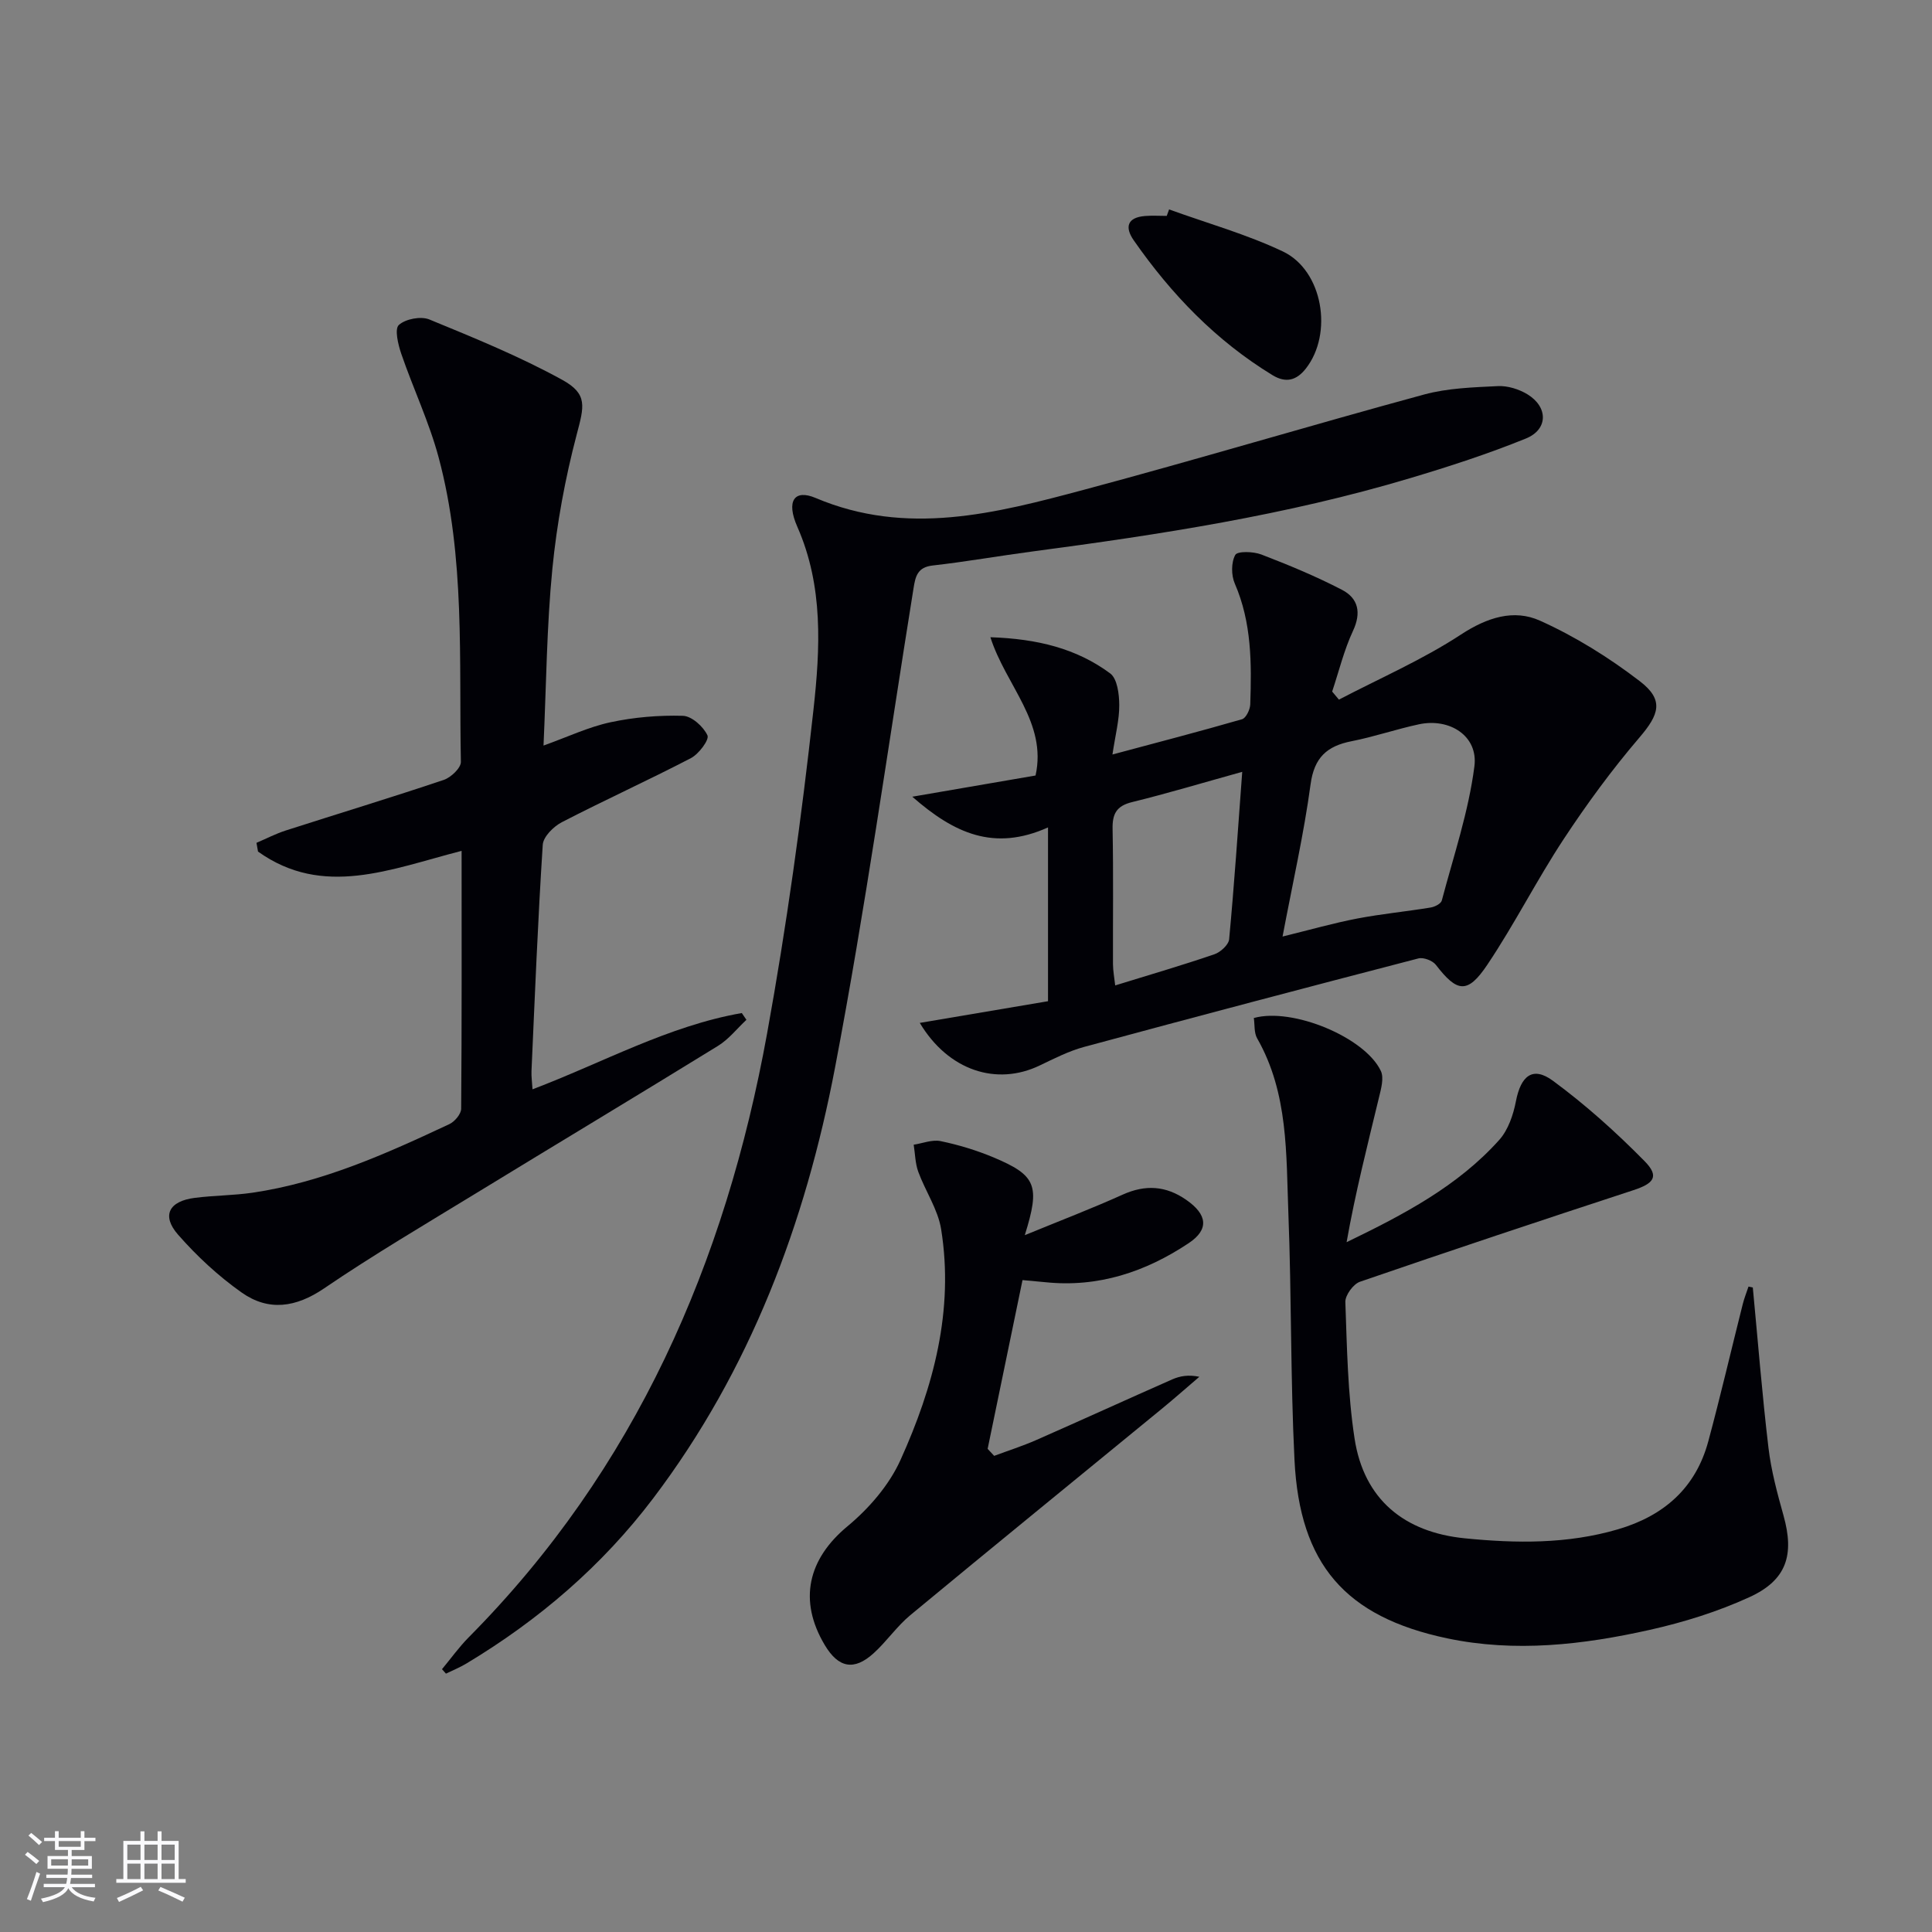 <svg enable-background="new 0 0 400 400" viewBox="0 0 400 400" xmlns="http://www.w3.org/2000/svg"><rect x="0" y="0" width="400" height="400" fill="#808080" stroke="none"/><g fill="#010106"><path d="m277.21 144.85c8.46-4.42 17.31-8.26 25.26-13.47 5.43-3.56 10.96-5.31 16.36-2.88 7.31 3.28 14.31 7.65 20.68 12.54 5.07 3.89 4.01 6.88-.11 11.69-5.67 6.63-10.87 13.73-15.67 21.02-5.57 8.46-10.15 17.57-15.79 25.98-4.11 6.13-6.26 5.75-10.66.03-.68-.88-2.56-1.6-3.61-1.33-23.11 6-46.19 12.09-69.24 18.33-3.17.86-6.19 2.41-9.18 3.84-8.9 4.27-18.88 1.1-24.82-8.82 9.32-1.58 18.26-3.09 26.55-4.49 0-12.06 0-23.47 0-35.98-11.17 5-19.41 1.25-28.1-6.36 9.24-1.59 17.27-2.97 25.52-4.39 2.43-11-6.15-18.61-9.35-28.63 9.74.33 17.85 2.34 24.8 7.49 1.48 1.1 1.87 4.31 1.88 6.56.02 3.07-.8 6.15-1.41 10.23 9.45-2.53 18.17-4.8 26.83-7.3.82-.24 1.66-1.99 1.7-3.06.29-8.5.31-16.95-3.2-25.03-.75-1.72-.76-4.38.1-5.93.45-.82 3.74-.72 5.39-.09 5.67 2.18 11.32 4.52 16.71 7.32 3.35 1.74 4.05 4.7 2.27 8.5-1.86 3.99-2.91 8.36-4.31 12.56.47.54.93 1.1 1.4 1.67zm-11.67 49.05c5.83-1.43 10.61-2.8 15.47-3.73 5.03-.96 10.14-1.45 15.2-2.28.85-.14 2.13-.79 2.3-1.45 2.44-9.23 5.55-18.39 6.75-27.79.81-6.29-5.14-10.05-11.49-8.69-4.68 1-9.25 2.58-13.94 3.5-5.09 1-7.74 3.36-8.49 8.93-1.39 10.28-3.71 20.43-5.8 31.51zm-8.35-34.1c-8.17 2.27-15.45 4.46-22.82 6.27-3.25.8-4.09 2.46-4.02 5.6.18 9.31.05 18.63.08 27.95.01 1.39.28 2.77.46 4.4 7.26-2.24 13.94-4.19 20.52-6.44 1.27-.43 2.96-1.96 3.07-3.12 1.05-11.21 1.81-22.46 2.71-34.66z"/><path d="m95.57 176.16c-14.77 3.81-28.67 9.77-42.15.15-.11-.6-.21-1.2-.32-1.81 2.02-.86 3.99-1.89 6.08-2.56 10.89-3.5 21.85-6.82 32.7-10.47 1.48-.5 3.56-2.47 3.54-3.73-.42-21.07.93-42.33-4.59-62.98-1.96-7.34-5.28-14.3-7.75-21.51-.66-1.92-1.42-5.13-.51-5.96 1.37-1.26 4.56-1.87 6.32-1.15 9.32 3.83 18.71 7.66 27.51 12.5 5.35 2.94 4.53 5.51 3 11.32-2.39 9.09-4.12 18.46-5.04 27.82-1.17 11.87-1.25 23.85-1.83 36.58 4.96-1.77 9.29-3.84 13.85-4.82 4.89-1.05 10.01-1.48 15-1.34 1.83.05 4.25 2.23 5.09 4.05.42.9-1.79 3.86-3.42 4.71-8.82 4.59-17.9 8.7-26.73 13.27-1.72.89-3.85 3.01-3.95 4.68-1.01 15.6-1.63 31.22-2.33 46.84-.05 1.12.12 2.25.21 3.78 14.58-5.53 28.12-13.13 43.33-15.79.32.47.64.94.96 1.4-1.95 1.82-3.66 4.03-5.89 5.4-16.7 10.29-33.52 20.38-50.25 30.61-10.5 6.42-21.13 12.67-31.29 19.59-5.86 3.99-11.52 4.78-17.07.87-4.82-3.4-9.28-7.54-13.17-11.98-3.48-3.97-1.89-6.96 3.49-7.63 3.95-.5 7.97-.49 11.9-1.06 14.48-2.13 27.68-8.06 40.77-14.2 1.11-.52 2.44-2.09 2.45-3.19.14-17.62.09-35.24.09-53.39z"/><path d="m91.51 345.59c1.84-2.21 3.52-4.57 5.54-6.61 34.51-34.8 53.15-77.54 61.77-125.02 4.03-22.2 7.13-44.6 9.6-67.03 1.39-12.62 2.09-25.55-3.34-37.86-2.37-5.37-.61-7.84 3.79-5.97 18.87 7.99 37.26 3.19 55.55-1.7 23.55-6.3 46.9-13.33 70.42-19.72 4.9-1.33 10.16-1.49 15.27-1.74 2.02-.1 4.34.62 6.1 1.68 4.34 2.63 4.35 7.29-.29 9.17-7.83 3.18-15.9 5.8-24.01 8.22-25.53 7.64-51.77 11.67-78.11 15.16-6.91.91-13.78 2.13-20.7 2.91-3.14.35-3.57 2.24-3.96 4.7-5.32 33.09-9.97 66.32-16.25 99.23-6.15 32.25-17.57 62.68-37.66 89.21-10.58 13.97-23.66 25.18-38.66 34.19-1.35.81-2.82 1.41-4.24 2.1-.26-.3-.54-.61-.82-.92z"/><path d="m362.9 266.56c1.05 11.06 1.93 22.14 3.24 33.17.56 4.75 1.83 9.44 3.12 14.06 2.27 8.11.68 13.34-7.03 16.87-6.56 3.01-13.62 5.21-20.68 6.79-13.81 3.09-27.88 4.71-41.93 1.75-21.1-4.45-30.54-15.34-31.61-36.93-.84-16.94-.6-33.93-1.26-50.89-.48-12.38.03-25.02-6.47-36.4-.67-1.17-.48-2.83-.69-4.21 7.99-2.24 23.01 3.99 26.3 10.96.68 1.45.05 3.68-.38 5.46-2.39 9.91-4.91 19.79-6.71 29.99 11.83-5.72 23.04-11.61 31.61-21.18 1.84-2.06 2.9-5.18 3.44-7.97 1.02-5.32 3.49-7.35 7.68-4.26 6.75 4.97 13.07 10.65 18.96 16.63 3.11 3.16 1.97 4.62-2.36 6.03-18.9 6.19-37.76 12.47-56.56 18.94-1.38.47-3.08 2.8-3.03 4.2.34 9.44.48 18.97 1.91 28.27 1.94 12.64 10.33 19.41 22.82 20.65 10.61 1.06 21.27 1.2 31.7-1.86 9.49-2.78 16.11-8.54 18.72-18.24 2.54-9.43 4.75-18.95 7.14-28.43.31-1.22.78-2.39 1.18-3.59.31.08.6.14.89.19z"/><path d="m212.17 255.73c7.48-3.07 13.97-5.55 20.28-8.4 4.71-2.12 8.95-1.83 13.14 1.08 4.38 3.04 4.8 6.13.49 8.99-8.91 5.93-18.7 9.2-29.61 8.07-1.47-.15-2.95-.27-4.77-.44-2.44 11.8-4.83 23.37-7.22 34.94.45.48.9.97 1.35 1.45 2.9-1.08 5.87-2.03 8.7-3.27 9.41-4.14 18.76-8.41 28.16-12.56 1.6-.7 3.36-1.02 5.62-.54-2.6 2.22-5.16 4.49-7.81 6.66-17.35 14.23-34.75 28.38-52.03 42.69-2.8 2.32-4.9 5.45-7.61 7.9-4.05 3.67-7.28 3.02-10.1-1.71-5.54-9.28-3.44-17.83 4.69-24.58 4.45-3.69 8.64-8.53 10.99-13.74 6.82-15.09 11.11-30.97 8.41-47.78-.66-4.1-3.26-7.87-4.73-11.88-.64-1.75-.65-3.73-.95-5.61 1.87-.29 3.85-1.11 5.59-.74 3.71.77 7.4 1.89 10.9 3.35 8.88 3.74 9.75 5.79 6.51 16.12z"/><path d="m242.05 43.36c7.87 2.85 16.02 5.13 23.55 8.7 8.3 3.94 10.45 17 4.76 24.25-1.94 2.47-4.14 3.04-6.89 1.37-11.7-7.13-20.97-16.76-28.74-27.92-1.92-2.76-1.32-4.75 2.35-5.04 1.49-.12 2.99-.02 4.48-.02.17-.44.33-.89.49-1.34z"/></g><path d="m5.17 384 .55-.58c.85.61 1.65 1.24 2.4 1.87l-.59.64c-.83-.73-1.62-1.38-2.36-1.93m1.22 9.53-.82-.34c.71-1.76 1.37-3.64 1.98-5.63.24.13.5.25.76.36-.6 1.67-1.24 3.54-1.92 5.61m-.5-13.5.57-.54c.56.44 1.31 1.06 2.26 1.87l-.64.64c-.68-.66-1.41-1.32-2.19-1.97m3.25.46h2.24v-1.36h.77v1.36h4.57v-1.36h.76v1.36h2.28v.69h-2.28v1.84h-2.64v1.26h4.18v2.64h-4.21c0 .45-.02.86-.05 1.21h4.32v.69h-4.38c-.04.34-.1.75-.19 1.22h5.15v.69h-4.82c.87 1.19 2.51 1.92 4.93 2.19-.17.32-.3.57-.37.76-2.77-.49-4.52-1.41-5.26-2.76-.56 1.26-2.3 2.23-5.24 2.9-.12-.24-.26-.48-.43-.72 2.73-.55 4.38-1.34 4.96-2.38h-4.38v-.69h4.65c.1-.38.17-.79.21-1.22h-4.32v-.69h4.4c.03-.34.05-.75.05-1.21h-4.2v-2.64h4.23v-1.26h-2.69v-1.84h-2.24zm1.46 4.46v1.29h3.45c.01-.4.02-.57.01-.53v-.32-.45h-3.46zm1.55-2.59h4.57v-1.19h-4.57zm6.11 2.59h-3.42v.77c-.01.19-.01.37-.02.53h3.44z" fill="#fafafc"/><path d="m32.63 379.16h.82v1.98h3.54v7.89h1.46v.78h-14.37v-.78h1.46v-7.89h3.54v-1.98h.82v1.98h2.73zm-3.49 11.48.5.73c-1.61.82-3.28 1.63-5 2.41-.13-.27-.28-.55-.44-.82 1.75-.72 3.4-1.49 4.94-2.32m-2.78-5.55h2.73v-3.18h-2.73zm0 3.95h2.73v-3.2h-2.73zm3.54-3.95h2.73v-3.18h-2.73zm0 3.95h2.73v-3.2h-2.73zm7.89 4.68c-1.84-.92-3.51-1.7-5.02-2.32l.45-.73c1.89.8 3.57 1.55 5.04 2.23zm-1.62-11.81h-2.73v3.18h2.73zm-2.73 7.13h2.73v-3.2h-2.73z" fill="#fafafc"/></svg>
